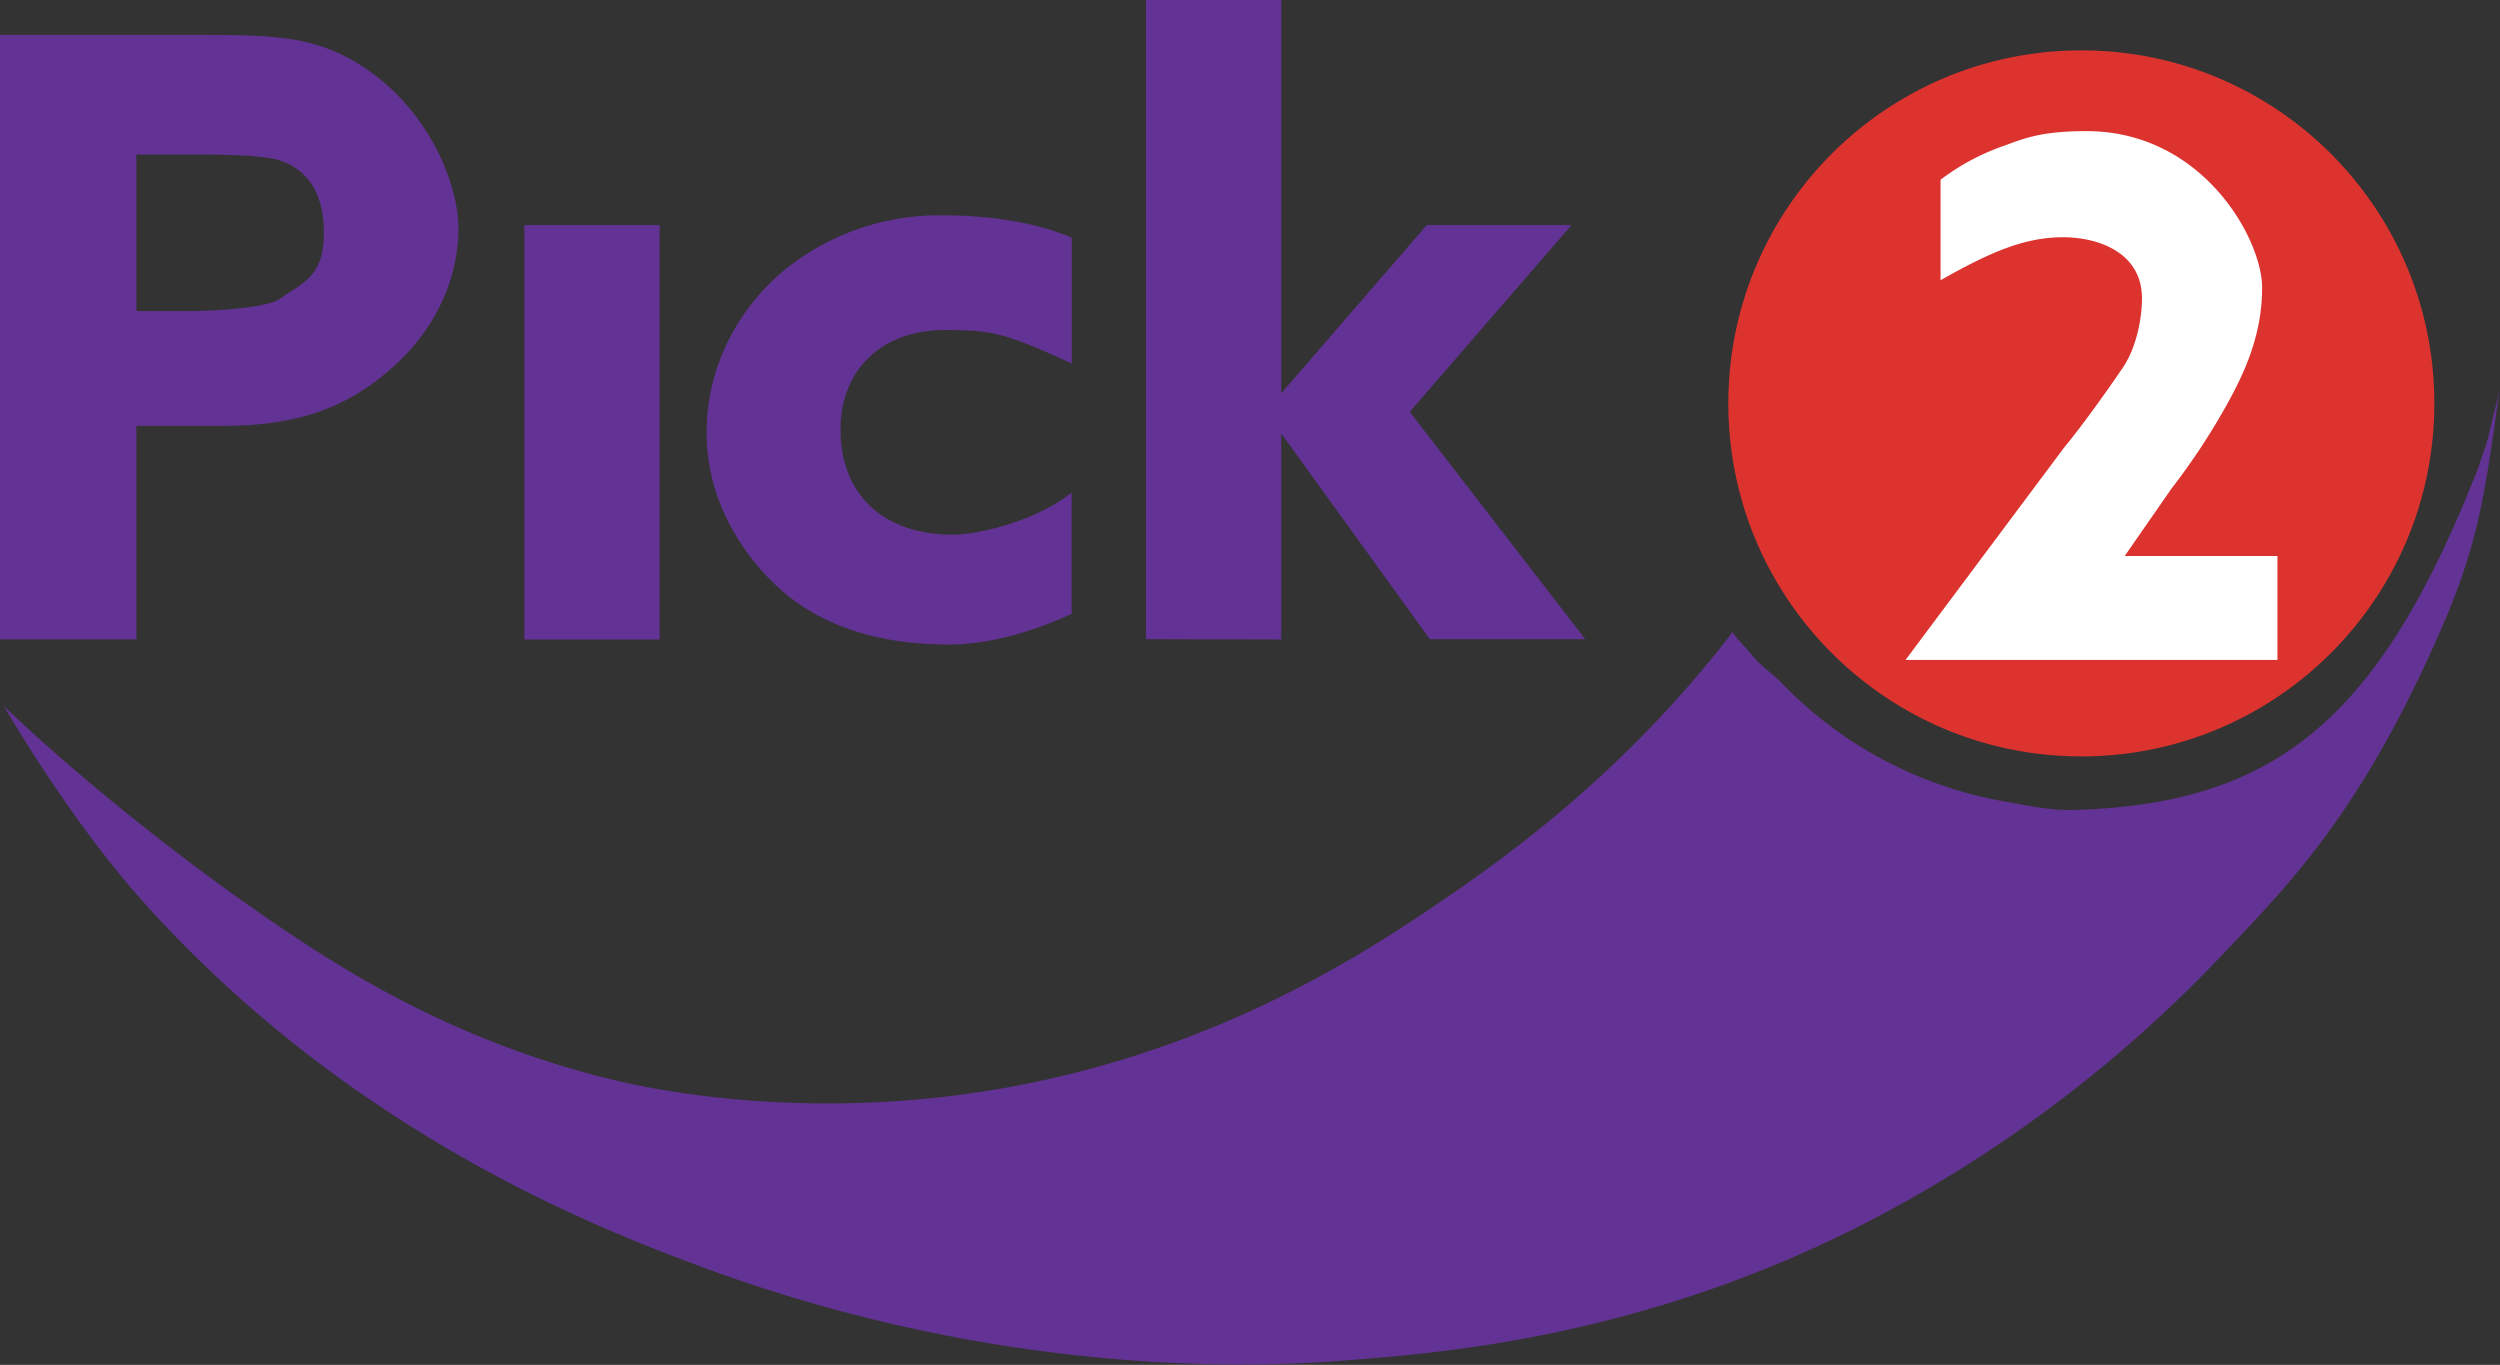 <svg xmlns="http://www.w3.org/2000/svg" width="239.46" height="130.73"><rect width="100%" height="100%" fill="#333333" stroke="none"/><path d="M47.398 16.172v29.781H37.68V16.172ZM14.469 2.512c5.691 0 8.742.097 12.457 2.875 4.094 3.101 6.015 7.949 6.015 11.047 0 2.937-1.156 6.929-5.027 10.222-2.805 2.391-6.09 3.946-11.93 3.946H9.801v15.343H0V2.512Zm-4.668 19.84h3.836c1.894 0 5.539-.235 6.449-.864 1.805-1.246 3.187-1.695 3.187-4.761 0-3.383-1.636-4.727-3.261-5.223-1.336-.402-4.629-.402-6.985-.402H9.801Zm67.203 3.769c-5.043-2.34-5.836-2.355-8.918-2.406-4.688-.074-7.688 2.828-7.688 7.14 0 4.704 3.075 7.5 7.926 7.567 1.981.031 6.262-1.051 8.68-3.035v8.726c-1.766.797-5.184 2.199-8.852 2.199-4.988 0-8.976-1.312-11.836-3.757-2.421-2.055-5.543-6.106-5.543-11.469 0-5.031 2.536-9.231 5.762-11.82a17.7 17.7 0 0 1 11.219-3.793c3.301 0 6.684.488 9.258 1.613v9.035zm15.058 5.02v14.812l-9.718-.023V0h9.718v28.266l10.461-12.094h10.399l-11.621 13.422L113.91 45.93h-11.168" style="fill:#623394;fill-opacity:1;fill-rule:nonzero;stroke:none" transform="scale(1.333)"/><path d="M178.816 31.312c-.218.848-.234.782-.757 2.348-7.082 18.043-14.536 24.113-28.981 24.539-1.777.055-3.48-.336-5.176-.637a28 28 0 0 1-4.769-1.281 29.1 29.1 0 0 1-11.078-7.172c-.75-.773-1.516-1.222-2.16-2.039-.497-.629-.969-.992-1.411-1.664l-.3.426c-7.34 9.391-15.059 15.129-20.375 18.758-5.813 3.969-17.7 11.887-35.063 14.109-13.133 1.68-23.133-.715-25.117-1.211-11.332-2.824-19.27-7.957-24.453-11.527C7.695 58.035.27 50.723.27 50.723s4.523 7.89 9.847 13.882c14.86 16.696 32.707 23.594 40.028 26.325 22.296 8.332 41.207 7.238 46.207 6.847 6.921-.531 22.507-1.597 39.519-10.859a95.3 95.3 0 0 0 23.774-18.27c5.214-5.453 10.117-10.57 15.699-23.281 2.797-6.383 3.203-9.89 4.25-17.242l-.778 3.18z" style="fill:#623394;fill-opacity:1;fill-rule:nonzero;stroke:none" transform="scale(1.333)"/><path d="M173.289 29.477c0 13.105-10.625 23.726-23.73 23.726s-23.731-10.621-23.731-23.726c0-13.106 10.625-23.731 23.731-23.731 13.105 0 23.73 10.625 23.73 23.731" style="fill:#fff;fill-opacity:1;fill-rule:nonzero;stroke:none" transform="scale(1.333)"/><path d="M149.559 3.621c-14.012 0-25.368 11.359-25.368 25.367s11.356 25.364 25.368 25.364c14.007 0 25.363-11.356 25.363-25.364S163.566 3.621 149.559 3.621m14.089 43.801h-26.726l11.359-15.211c1.285-1.559 3.039-3.996 4.254-5.789 1.059-1.559 1.379-3.758 1.379-4.973 0-3.359-3.223-4.402-5.676-4.402-2.789 0-5.304 1.109-8.797 3.09v-7.223a16.5 16.5 0 0 1 4.598-2.453c1.379-.5 2.602-1.039 5.879-1.039 8.363 0 12.629 7.754 12.629 11.25 0 3.058-1.02 5.617-2.301 7.976a48 48 0 0 1-4.215 6.465l-3.359 4.84h10.976z" style="fill:#dc332f;fill-opacity:1;fill-rule:nonzero;stroke:none" transform="scale(1.333)"/></svg>